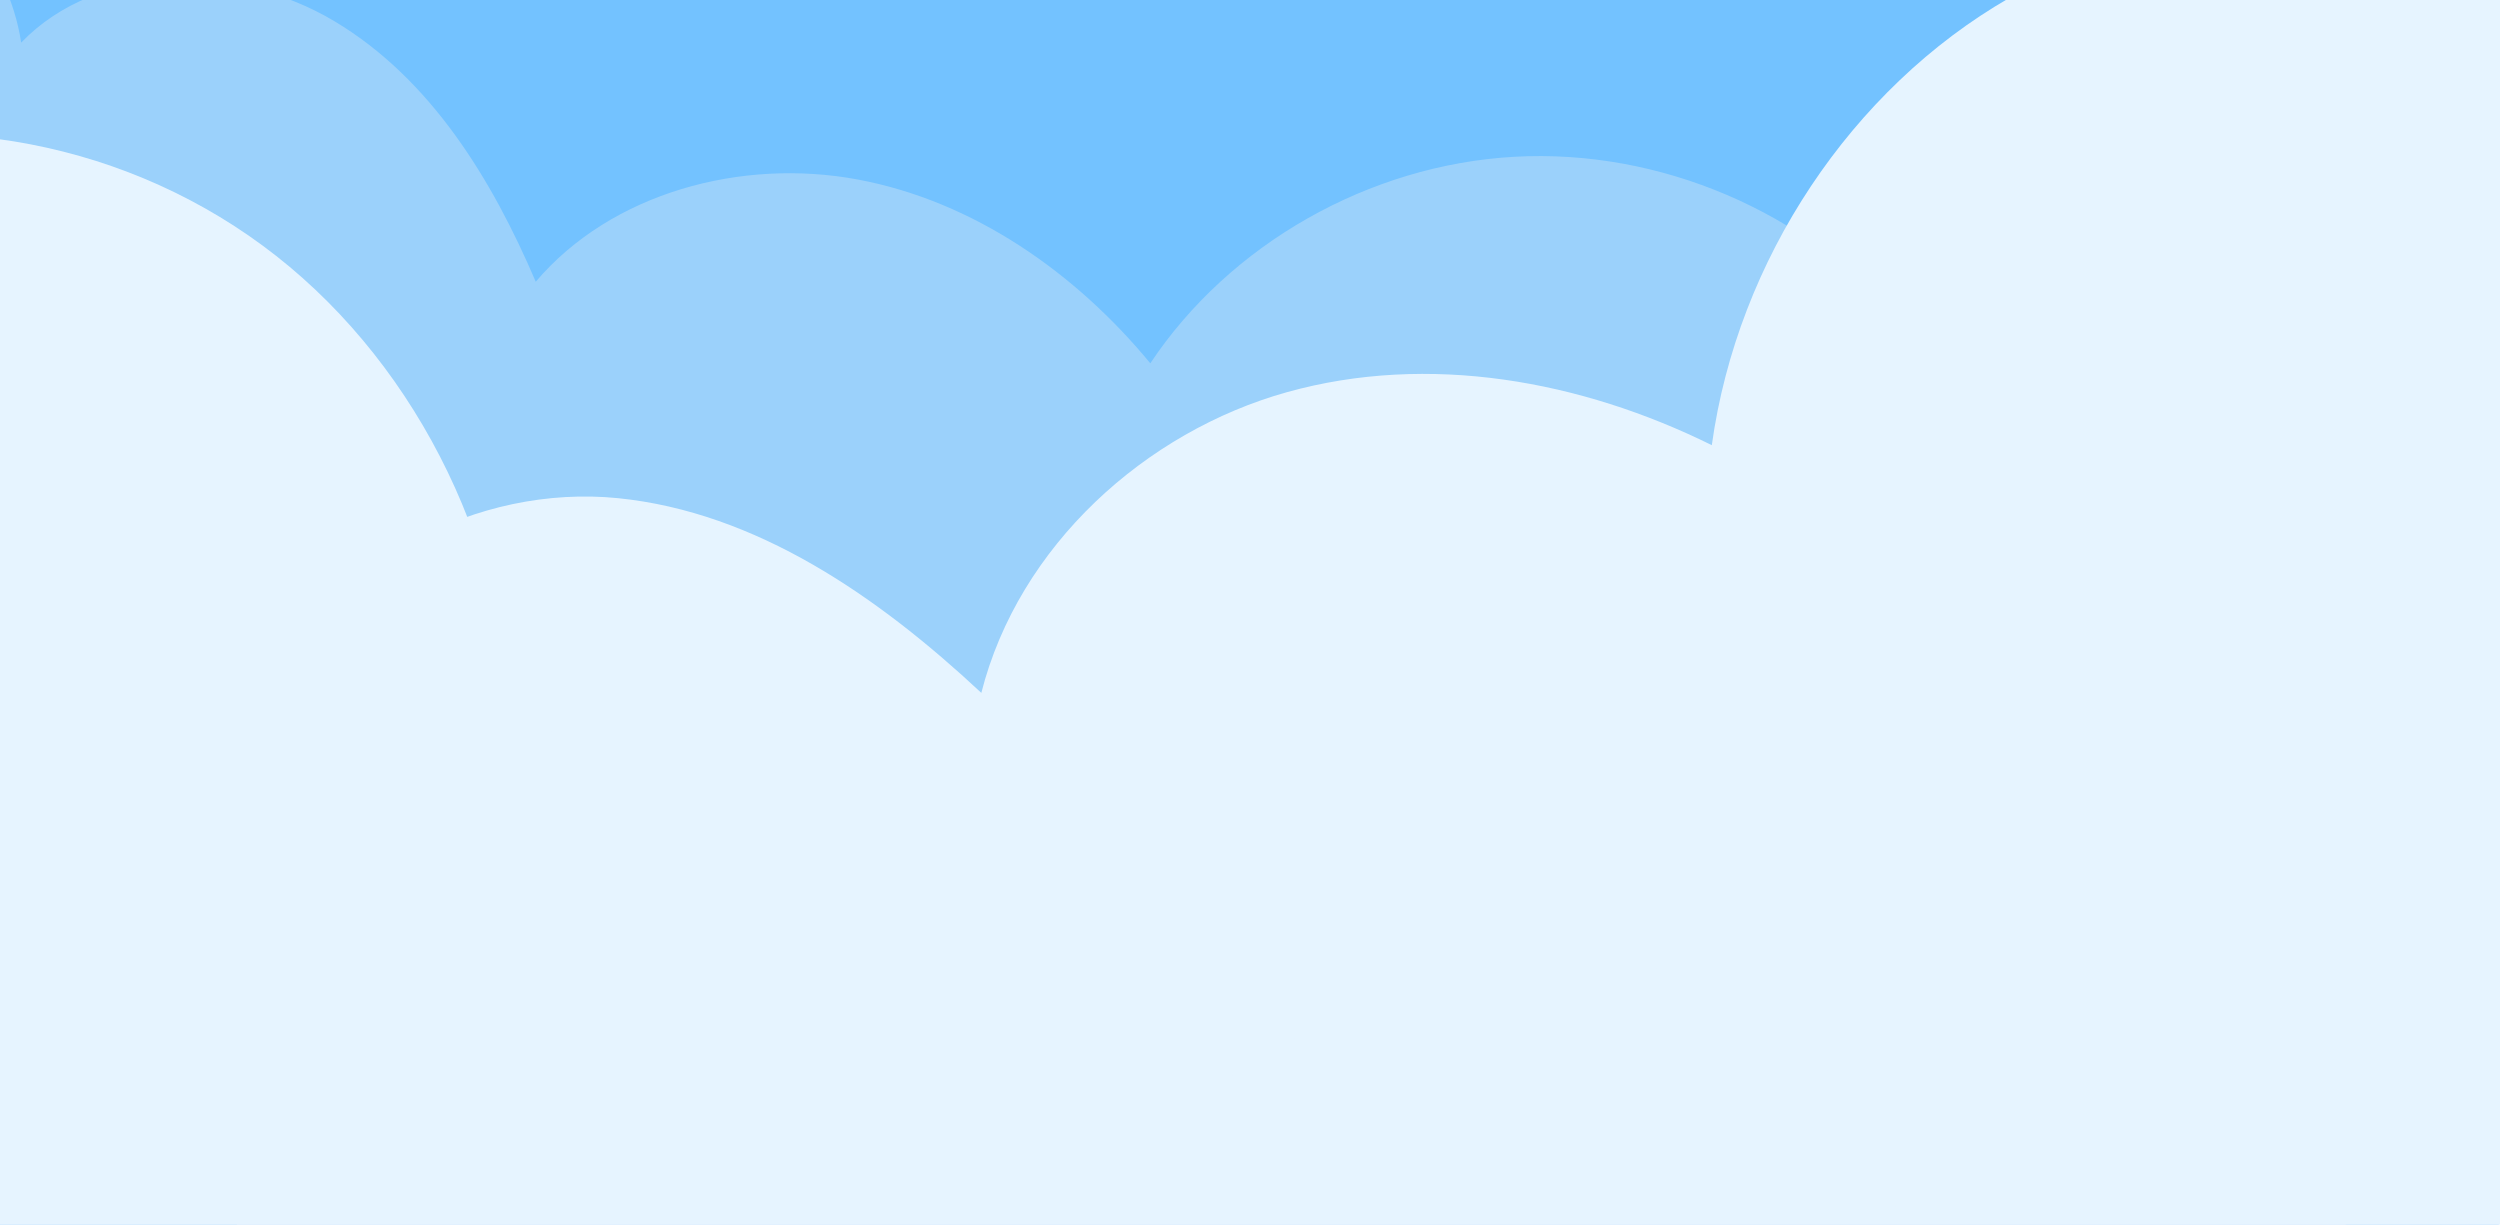 <svg width="1280" height="627" viewBox="0 0 1280 627" fill="none" xmlns="http://www.w3.org/2000/svg">
<path d="M-37.637 75.735C-12.488 53.798 27.151 45.116 61.208 54.141C95.266 63.166 122.097 89.46 128.161 119.654C158.908 90.186 215.079 89.291 254.743 108.829C294.407 128.368 320.099 163.579 338.696 199.505C368.552 167.066 420.896 153.338 468.166 159.878C515.435 166.418 557.437 190.986 588.341 222.295C619.459 179.051 675.187 149.527 733.926 145.156C792.665 140.785 853.024 161.721 891.585 199.783C897.711 156.205 929.442 115.699 974.176 94.35C1018.91 73.001 1075.47 71.348 1121.41 90.041C1123.88 22.584 1195.82 -37.782 1274.26 -38.216L1372.24 627.096L61.208 614.176L-37.671 75.736L-37.637 75.735Z" fill="white"/>
<g filter="url(#filter0_d_2053_95865)">
<path d="M23.405 -250.411C50.817 -269.539 91.711 -274.418 125.376 -262.521C159.041 -250.625 183.851 -222.53 187.295 -192.511C221.044 -218.483 277.976 -214.263 316.377 -191.597C354.778 -168.93 377.64 -132.236 393.256 -95.487C426.369 -124.438 480.573 -133.089 527.832 -122.42C575.09 -111.751 615.409 -83.964 643.895 -50.605C679.248 -89.987 738.286 -113.748 798.127 -112.687C857.968 -111.626 917.19 -85.719 952.823 -45.075C962.912 -87.05 998.641 -123.705 1045.82 -140.484C1093 -157.263 1150.4 -153.747 1195.23 -131.336C1203.74 -196.949 1281.94 -249.339 1361.37 -242.649L1293.42 797.041L-38.05 710.019L23.371 -250.413L23.405 -250.411Z" fill="#73C2FF"/>
</g>
<g filter="url(#filter1_d_2053_95865)">
<path d="M-173.133 -53.363C-140.669 -84.016 -90.318 -95.081 -47.577 -80.873C-4.837 -66.666 28.229 -27.875 34.937 15.78C74.71 -25.507 145.701 -24.775 195.192 4.759C244.683 34.293 276.029 85.871 298.389 138.223C337.13 92.63 403.692 74.763 463.202 85.871C522.712 96.978 574.998 133.832 613.051 179.984C653.728 118.892 725.062 78.423 799.407 74.246C873.751 70.07 949.342 102.36 996.856 158.501C1005.97 96.031 1047.34 38.9 1104.52 9.796C1161.71 -19.308 1233.22 -19.652 1290.66 8.892C1295.91 -88.063 1388.7 -172.318 1487.81 -170.122L1415.21 581.271H-126.049L-173.176 -53.363H-173.133Z" fill="#9BD1FB"/>
</g>
<path d="M-126.326 392.608C-106.257 338.281 -55.809 297.052 -0.488 289.894C54.833 282.737 112.354 309.993 142.976 357.738C165.588 286.775 245.364 247.913 316.351 255.058C387.339 262.203 449.709 305.505 502.44 354.751C521.618 279.287 586.591 220.963 659.023 200.764C731.455 180.566 809.445 194.781 876.443 227.931C889.576 133.101 947.916 45.442 1028.84 -1.087C1109.77 -47.616 1211.4 -51.826 1294.27 -12.188C1271.38 -90.981 1287.38 -181.524 1335.92 -247.858C1384.46 -314.193 1464.24 -354.614 1543.6 -353.088C1498.12 -470.397 1557.26 -621.714 1669.26 -674.586L1787.81 917.365L142.976 647.285L-126.374 392.632L-126.326 392.608Z" fill="#E6F4FF"/>
<path d="M1232.6 692.422C1219.97 635.653 1175.52 587.34 1121.71 572.035C1067.89 556.73 1007.31 575.169 970.629 617.889C957.701 544.273 883.899 493.945 812.665 490.473C741.431 487.001 673.91 520.606 615.14 561.527C606.212 483.965 549.66 416.568 480.641 385.81C411.621 355.051 332.513 357.538 261.763 380.404C261.401 284.567 215.326 189.113 141.407 131.024C67.487 72.934 -32.575 53.667 -119.901 80.6C-86.735 5.991 -90.507 -86.028 -129.721 -158.913C-168.935 -231.799 -242.537 -283.671 -321.309 -293.951C-260.642 -403.335 -299.029 -561.933 -402.866 -630.918L-1445.64 1035.52L480.641 842.581L1232.65 692.453L1232.6 692.422Z" fill="#E6F4FF"/>
<defs>
<filter id="filter0_d_2053_95865" x="-146.474" y="-345.766" width="1565.07" height="1231.65" filterUnits="userSpaceOnUse" color-interpolation-filters="sRGB">
<feFlood flood-opacity="0" result="BackgroundImageFix"/>
<feColorMatrix in="SourceAlpha" type="matrix" values="0 0 0 0 0 0 0 0 0 0 0 0 0 0 0 0 0 0 127 0" result="hardAlpha"/>
<feOffset dx="-25.6" dy="6.024"/>
<feGaussianBlur stdDeviation="41.412"/>
<feComposite in2="hardAlpha" operator="out"/>
<feColorMatrix type="matrix" values="0 0 0 0 0 0 0 0 0 0 0 0 0 0 0 0 0 0 0.25 0"/>
<feBlend mode="normal" in2="BackgroundImageFix" result="effect1_dropShadow_2053_95865"/>
<feBlend mode="normal" in="SourceGraphic" in2="effect1_dropShadow_2053_95865" result="shape"/>
</filter>
<filter id="filter1_d_2053_95865" x="-280.093" y="-246.964" width="1826.64" height="917.082" filterUnits="userSpaceOnUse" color-interpolation-filters="sRGB">
<feFlood flood-opacity="0" result="BackgroundImageFix"/>
<feColorMatrix in="SourceAlpha" type="matrix" values="0 0 0 0 0 0 0 0 0 0 0 0 0 0 0 0 0 0 127 0" result="hardAlpha"/>
<feOffset dx="-24.094" dy="6.024"/>
<feGaussianBlur stdDeviation="41.412"/>
<feComposite in2="hardAlpha" operator="out"/>
<feColorMatrix type="matrix" values="0 0 0 0 0 0 0 0 0 0 0 0 0 0 0 0 0 0 0.25 0"/>
<feBlend mode="normal" in2="BackgroundImageFix" result="effect1_dropShadow_2053_95865"/>
<feBlend mode="normal" in="SourceGraphic" in2="effect1_dropShadow_2053_95865" result="shape"/>
</filter>
</defs>
</svg>
